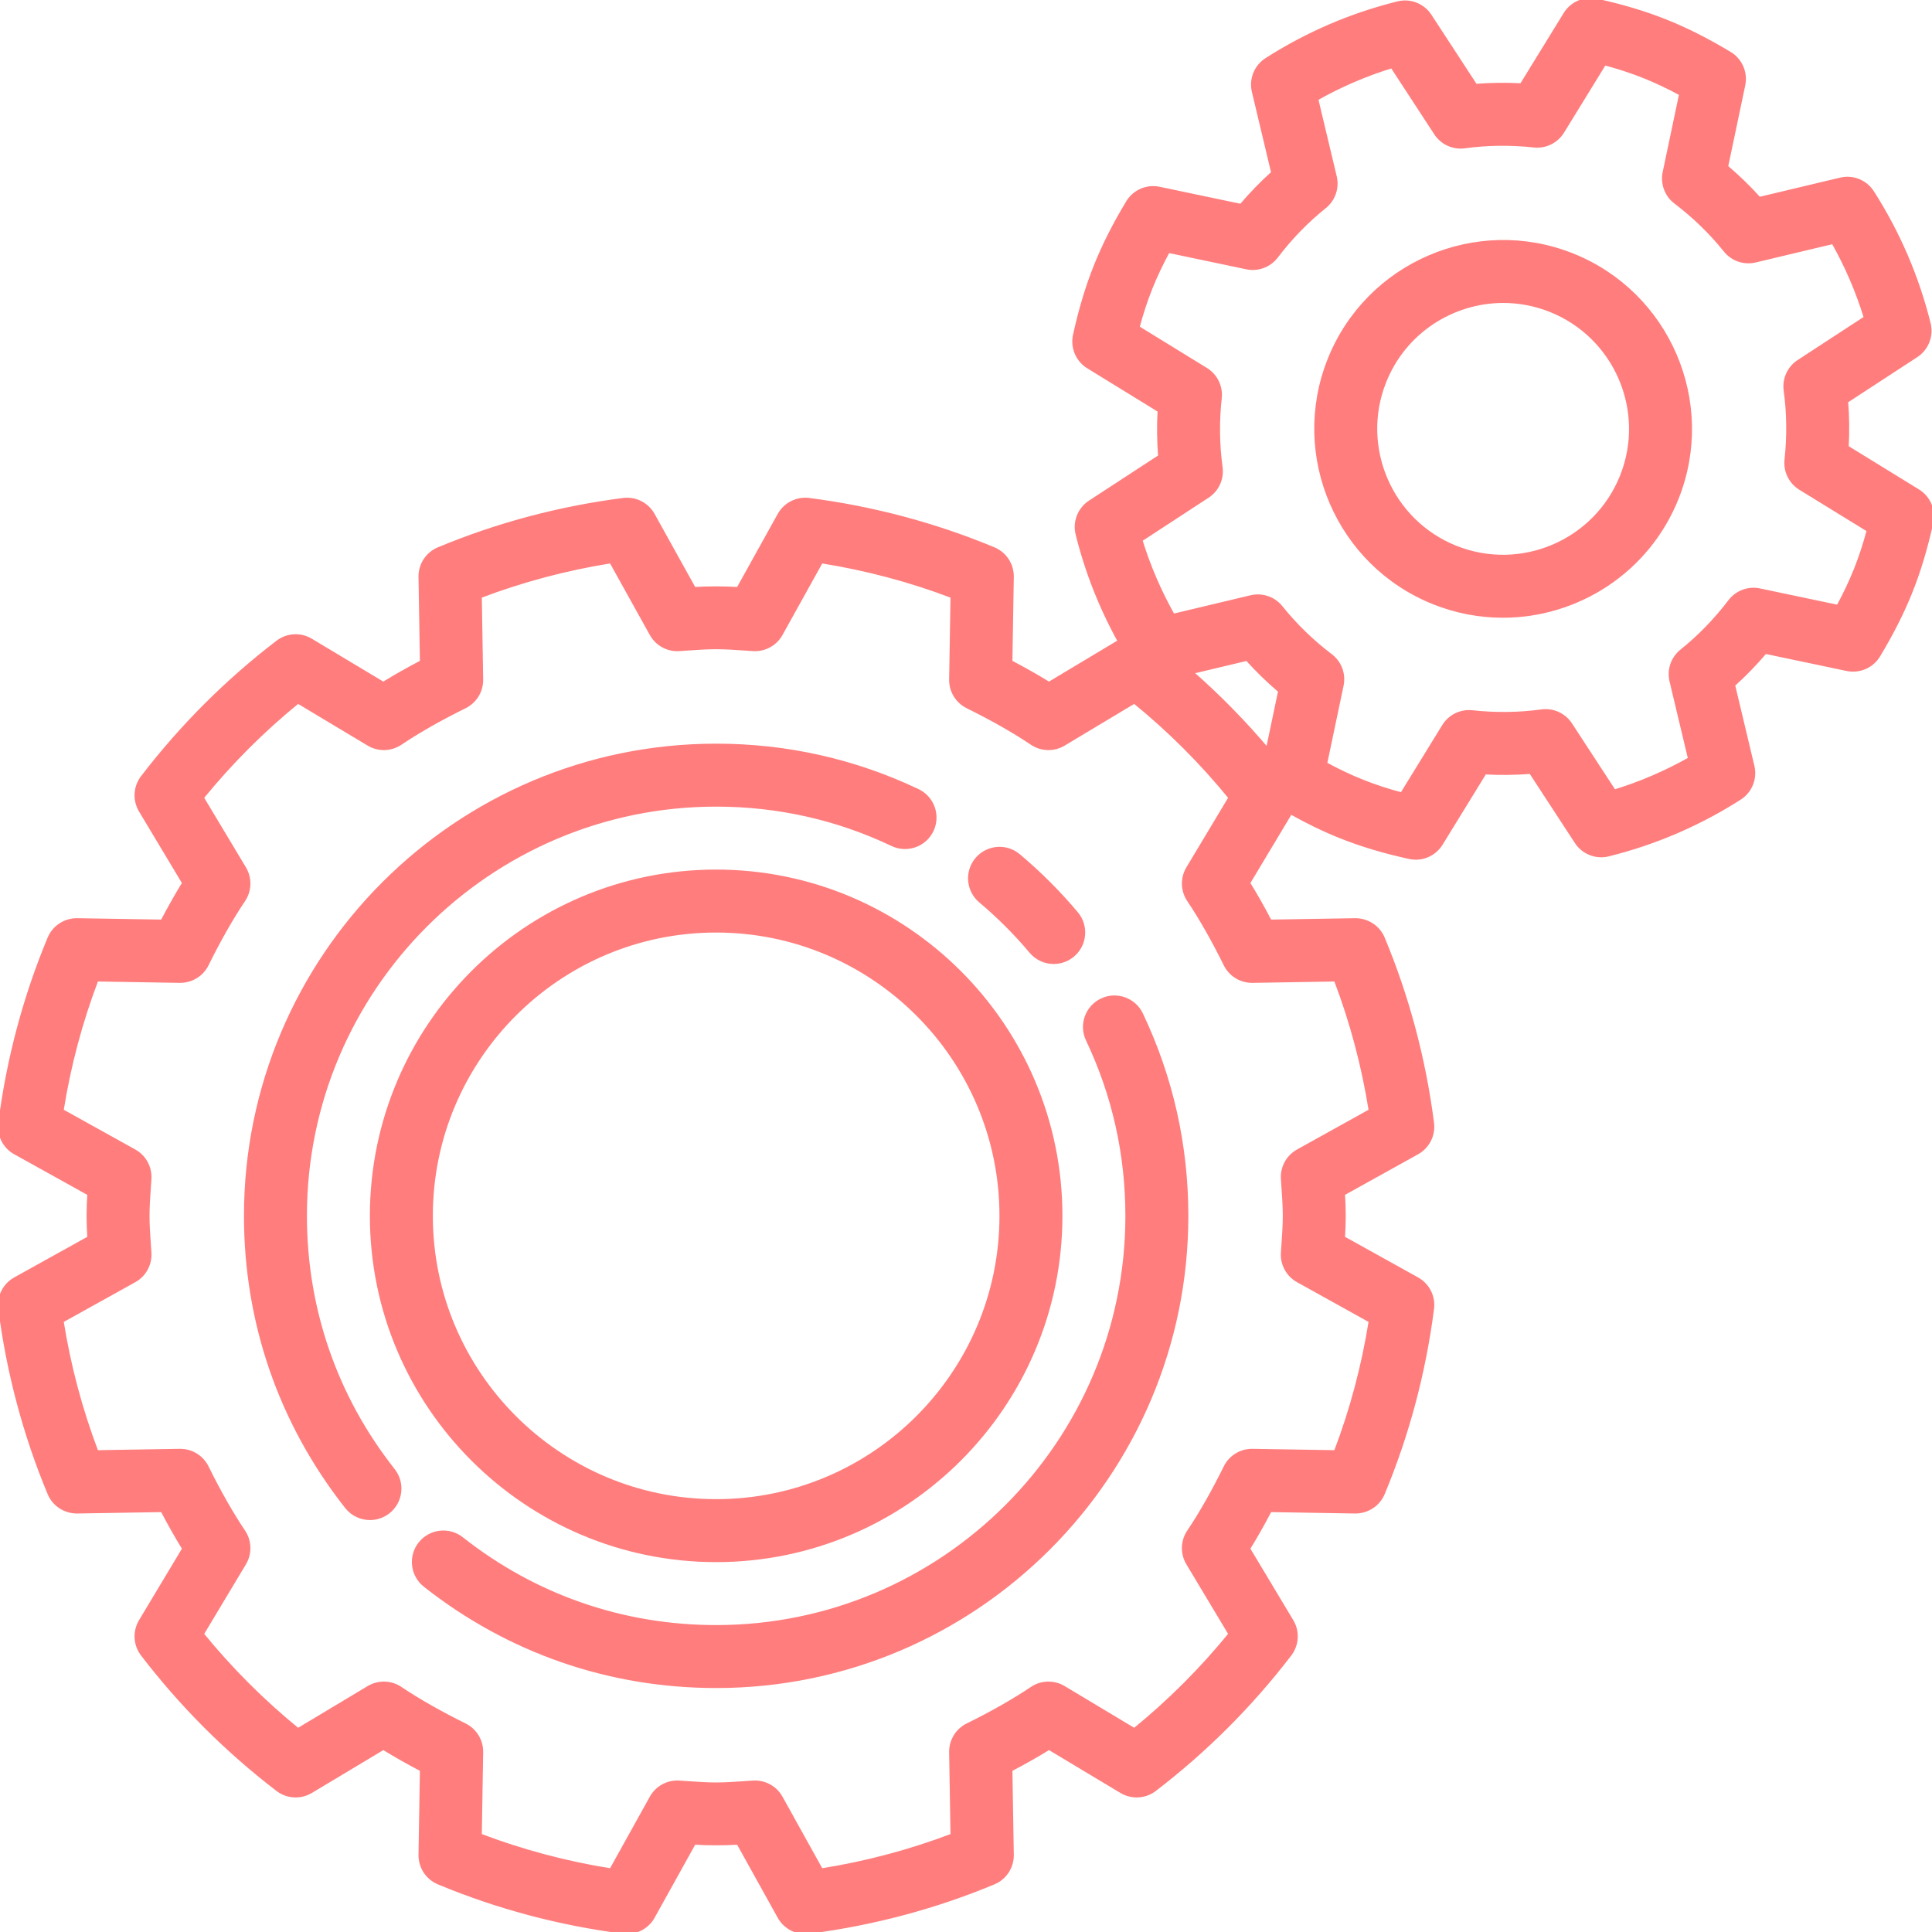 <!DOCTYPE svg PUBLIC "-//W3C//DTD SVG 1.1//EN" "http://www.w3.org/Graphics/SVG/1.1/DTD/svg11.dtd">
<!-- Uploaded to: SVG Repo, www.svgrepo.com, Transformed by: SVG Repo Mixer Tools -->
<svg fill="#ff7d7d" height="800px" width="800px" version="1.1" id="Capa_1" xmlns="http://www.w3.org/2000/svg" xmlns:xlink="http://www.w3.org/1999/xlink" viewBox="0 0 490.992 490.992" xml:space="preserve" stroke="#ff7d7d">
<g id="SVGRepo_bgCarrier" stroke-width="0"/>
<g id="SVGRepo_tracerCarrier" stroke-linecap="round" stroke-linejoin="round"/>
<g id="SVGRepo_iconCarrier"> <g> <path d="M182.001,396.491c48.248,0,87.5-39.252,87.5-87.5s-39.252-87.5-87.5-87.5s-87.5,39.252-87.5,87.5 S133.754,396.491,182.001,396.491z M182.001,236.491c39.977,0,72.5,32.523,72.5,72.5s-32.523,72.5-72.5,72.5 s-72.5-32.523-72.5-72.5S142.025,236.491,182.001,236.491z"/> <path d="M77.501,308.991c0-57.622,46.878-104.5,104.5-104.5c15.674,0,30.742,3.383,44.785,10.055 c3.741,1.777,8.215,0.185,9.993-3.556c1.777-3.741,0.186-8.215-3.556-9.993c-16.07-7.635-33.303-11.506-51.222-11.506 c-65.893,0-119.5,53.607-119.5,119.5c0,27.129,8.863,52.704,25.63,73.958c1.48,1.876,3.676,2.855,5.893,2.855 c1.626,0,3.264-0.527,4.64-1.612c3.252-2.565,3.809-7.281,1.243-10.533C85.249,355.078,77.501,332.716,77.501,308.991z"/> <path d="M280.004,254.215c-3.741,1.777-5.333,6.251-3.556,9.993c6.671,14.043,10.053,29.11,10.053,44.783 c0,57.622-46.878,104.5-104.5,104.5c-23.732,0-46.099-7.752-64.682-22.418c-3.251-2.565-7.967-2.009-10.534,1.241 c-2.566,3.252-2.011,7.968,1.241,10.534c21.257,16.776,46.837,25.643,73.975,25.643c65.893,0,119.5-53.607,119.5-119.5 c0-17.917-3.871-35.149-11.504-51.22C288.22,254.031,283.747,252.437,280.004,254.215z"/> <path d="M249.193,228.953c4.634,3.895,8.958,8.22,12.853,12.854c1.483,1.765,3.607,2.675,5.746,2.675 c1.703,0,3.416-0.577,4.821-1.758c3.171-2.665,3.582-7.396,0.917-10.567c-4.449-5.295-9.39-10.236-14.685-14.686 c-3.172-2.666-7.902-2.254-10.567,0.916C245.612,221.557,246.022,226.288,249.193,228.953z"/> <path d="M487.421,124.809l-18.105-11.136c0.216-3.925,0.169-7.839-0.14-11.711l17.799-11.617c2.672-1.744,3.949-4.989,3.18-8.086 c-2.94-11.856-7.769-23.085-14.352-33.376c-1.72-2.688-4.953-3.997-8.057-3.254l-20.675,4.928 c-2.598-2.887-5.407-5.615-8.404-8.158l4.372-20.802c0.656-3.124-0.736-6.32-3.47-7.967c-5.69-3.428-11.017-6.114-16.283-8.213 c-5.271-2.101-10.985-3.815-17.469-5.241c-3.119-0.687-6.327,0.678-7.999,3.396l-11.136,18.106 c-3.925-0.216-7.839-0.169-11.711,0.139L363.354,4.019c-1.745-2.672-4.99-3.95-8.086-3.18c-11.856,2.94-23.085,7.769-33.376,14.352 c-2.688,1.72-3.994,4.952-3.254,8.057l4.928,20.676c-2.889,2.598-5.615,5.407-8.158,8.403l-20.802-4.372 c-3.125-0.656-6.32,0.736-7.967,3.47c-3.428,5.69-6.114,11.017-8.213,16.283c-2.101,5.271-3.815,10.985-5.241,17.469 c-0.685,3.117,0.677,6.327,3.396,7.999l18.106,11.136c-0.216,3.925-0.169,7.839,0.14,11.711l-17.799,11.617 c-2.673,1.745-3.949,4.989-3.18,8.086c2.371,9.559,5.99,18.7,10.744,27.279L266.586,173.8c-3.021-1.863-6.271-3.704-9.8-5.551 l0.358-21.644c0.051-3.072-1.778-5.865-4.614-7.047c-14.908-6.212-30.698-10.421-46.932-12.508 c-3.043-0.389-6.021,1.113-7.512,3.797l-10.465,18.84c-3.646-0.224-7.593-0.224-11.239,0l-10.465-18.84 c-1.49-2.684-4.467-4.183-7.512-3.797c-16.234,2.087-32.024,6.295-46.932,12.508c-2.836,1.182-4.665,3.975-4.614,7.047 l0.358,21.644c-3.529,1.847-6.779,3.688-9.8,5.551l-18.425-11.048c-2.638-1.583-5.974-1.393-8.416,0.477 c-12.905,9.879-24.457,21.431-34.336,34.336c-1.87,2.442-2.059,5.778-0.477,8.416l11.048,18.425c-1.863,3.022-3.704,6.271-5.55,9.8 l-21.644-0.358c-3.021-0.049-5.865,1.777-7.047,4.614C6.356,253.37,2.148,269.16,0.061,285.394 c-0.391,3.045,1.113,6.021,3.797,7.512l18.84,10.465c-0.112,1.823-0.197,3.693-0.197,5.62s0.085,3.796,0.197,5.62l-18.84,10.465 c-2.684,1.491-4.188,4.467-3.797,7.512c2.087,16.234,6.295,32.024,12.508,46.932c1.182,2.836,3.983,4.642,7.047,4.614l21.644-0.358 c1.847,3.529,3.688,6.779,5.551,9.8l-11.048,18.425c-1.582,2.638-1.393,5.974,0.477,8.416 c9.879,12.905,21.431,24.457,34.336,34.336c2.442,1.869,5.779,2.06,8.416,0.477l18.425-11.048c3.021,1.863,6.271,3.704,9.8,5.551 l-0.358,21.644c-0.051,3.072,1.778,5.865,4.614,7.047c14.908,6.213,30.698,10.421,46.932,12.508 c3.042,0.387,6.021-1.113,7.512-3.797l10.465-18.84c3.646,0.224,7.593,0.224,11.239,0l10.465,18.84 c1.333,2.401,3.856,3.858,6.554,3.858c0.318,0,0.638-0.02,0.958-0.061c16.234-2.087,32.024-6.295,46.932-12.508 c2.836-1.182,4.665-3.975,4.614-7.047l-0.358-21.644c3.529-1.847,6.779-3.688,9.8-5.551l18.425,11.048 c2.637,1.582,5.973,1.392,8.416-0.477c12.905-9.879,24.457-21.431,34.336-34.336c1.87-2.442,2.059-5.778,0.477-8.416 l-11.048-18.425c1.863-3.021,3.704-6.271,5.551-9.8l21.644,0.358c3.081,0.017,5.865-1.778,7.047-4.614 c6.213-14.908,10.421-30.698,12.508-46.932c0.391-3.045-1.113-6.021-3.797-7.512l-18.84-10.465c0.112-1.823,0.197-3.692,0.197-5.62 s-0.085-3.797-0.197-5.62l18.84-10.465c2.684-1.491,4.188-4.467,3.797-7.512c-2.087-16.234-6.295-32.024-12.508-46.932 c-1.182-2.836-3.992-4.639-7.047-4.614l-21.644,0.358c-1.847-3.529-3.687-6.778-5.55-9.8l10.788-17.991 c4.381,2.465,8.579,4.495,12.736,6.151c5.27,2.101,10.984,3.815,17.469,5.241c0.537,0.118,1.077,0.175,1.611,0.175 c2.566,0,5.003-1.321,6.387-3.571l11.137-18.106c3.924,0.217,7.838,0.169,11.711-0.14l11.617,17.8 c1.744,2.672,4.989,3.948,8.086,3.18c11.855-2.941,23.084-7.77,33.375-14.352c2.688-1.72,3.995-4.953,3.255-8.057l-4.928-20.676 c2.888-2.598,5.614-5.406,8.158-8.403l20.802,4.372c3.122,0.652,6.32-0.735,7.967-3.47c3.428-5.69,6.114-11.017,8.213-16.283 c2.101-5.27,3.815-10.984,5.241-17.469C491.502,129.69,490.14,126.48,487.421,124.809z M318.306,249.282l21.156-0.351 c4.085,10.723,7.063,21.909,8.883,33.37l-18.483,10.268c-2.533,1.407-4.028,4.146-3.842,7.038c0.045,0.699,0.093,1.398,0.142,2.097 c0.175,2.527,0.341,4.915,0.341,7.287c0,2.372-0.166,4.759-0.341,7.286c-0.048,0.699-0.097,1.398-0.142,2.098 c-0.186,2.892,1.31,5.631,3.842,7.038l18.483,10.268c-1.82,11.461-4.798,22.647-8.883,33.37l-21.156-0.35 c-2.904-0.039-5.563,1.577-6.847,4.174c-3.144,6.356-6.194,11.719-9.325,16.394c-1.615,2.413-1.693,5.541-0.2,8.03l10.779,17.976 c-7.288,8.952-15.477,17.141-24.428,24.428l-17.976-10.779c-2.491-1.494-5.619-1.415-8.03,0.2 c-4.675,3.131-10.038,6.181-16.394,9.325c-2.597,1.284-4.222,3.95-4.174,6.847l0.35,21.156c-10.723,4.085-21.909,7.063-33.37,8.883 l-10.268-18.483c-1.328-2.391-3.844-3.858-6.555-3.858c-0.16,0-0.322,0.005-0.483,0.016c-0.7,0.045-1.398,0.093-2.098,0.142 c-2.527,0.175-4.914,0.341-7.286,0.341s-4.759-0.166-7.286-0.341c-0.699-0.048-1.398-0.097-2.098-0.142 c-2.902-0.195-5.631,1.309-7.038,3.842l-10.268,18.483c-11.461-1.82-22.647-4.798-33.37-8.883l0.35-21.156 c0.048-2.897-1.577-5.563-4.174-6.847c-6.356-3.144-11.719-6.194-16.394-9.325c-2.412-1.614-5.54-1.692-8.03-0.2l-17.976,10.779 c-8.952-7.288-17.141-15.477-24.428-24.428l10.779-17.976c1.493-2.49,1.415-5.618-0.2-8.03c-3.131-4.675-6.181-10.038-9.325-16.394 c-1.284-2.597-3.913-4.199-6.847-4.174l-21.156,0.35c-4.085-10.723-7.063-21.909-8.883-33.37l18.483-10.268 c2.533-1.407,4.028-4.146,3.842-7.038c-0.045-0.7-0.093-1.398-0.142-2.098c-0.175-2.527-0.341-4.914-0.341-7.286 c0-2.373,0.166-4.76,0.341-7.287c0.048-0.699,0.097-1.397,0.142-2.097c0.186-2.892-1.31-5.631-3.842-7.038l-18.483-10.268 c1.82-11.461,4.797-22.647,8.883-33.37l21.156,0.351c2.895,0.033,5.563-1.577,6.847-4.174c3.143-6.354,6.193-11.717,9.325-16.395 c1.615-2.412,1.693-5.54,0.2-8.03l-10.779-17.976c7.288-8.952,15.477-17.141,24.428-24.428l17.976,10.779 c2.489,1.494,5.618,1.415,8.03-0.2c4.675-3.131,10.038-6.181,16.394-9.325c2.597-1.284,4.222-3.95,4.174-6.847l-0.35-21.156 c10.723-4.085,21.909-7.063,33.37-8.883l10.268,18.483c1.406,2.532,4.141,4.038,7.038,3.842c0.7-0.045,1.398-0.093,2.098-0.142 c2.527-0.175,4.914-0.341,7.286-0.341s4.759,0.166,7.286,0.341c0.699,0.048,1.398,0.097,2.098,0.142 c2.893,0.186,5.631-1.31,7.038-3.842l10.268-18.483c11.461,1.82,22.647,4.798,33.37,8.883l-0.35,21.156 c-0.048,2.897,1.577,5.563,4.174,6.847c6.356,3.144,11.719,6.194,16.394,9.325c2.412,1.615,5.541,1.694,8.03,0.2l17.976-10.779 c8.952,7.288,17.141,15.477,24.428,24.428l-10.779,17.976c-1.493,2.49-1.415,5.618,0.2,8.03c3.132,4.678,6.182,10.04,9.325,16.395 C312.744,247.705,315.383,249.317,318.306,249.282z M302.696,170.819l14.235-3.393c2.599,2.888,5.407,5.615,8.404,8.158 l-3.167,15.068C316.18,183.565,309.68,176.925,302.696,170.819z M471.642,144.723c-1.231,3.088-2.715,6.229-4.495,9.506 l-19.972-4.197c-2.836-0.597-5.762,0.495-7.515,2.803c-3.609,4.75-7.74,9.004-12.276,12.641c-2.263,1.813-3.277,4.77-2.604,7.59 l4.723,19.815c-6.115,3.459-12.572,6.236-19.289,8.295l-11.133-17.059c-1.585-2.428-4.426-3.727-7.3-3.331 c-5.763,0.791-11.691,0.863-17.622,0.214c-2.884-0.313-5.686,1.058-7.204,3.526l-10.692,17.383 c-3.602-0.962-6.902-2.045-9.993-3.277c-3.088-1.231-6.229-2.715-9.506-4.495l4.197-19.972c0.596-2.836-0.496-5.762-2.803-7.515 c-4.75-3.608-9.003-7.739-12.642-12.277c-1.814-2.263-4.769-3.278-7.59-2.604l-19.815,4.723 c-3.459-6.115-6.235-12.571-8.294-19.289l17.059-11.133c2.429-1.585,3.726-4.428,3.331-7.301c-0.791-5.76-0.863-11.688-0.214-17.62 c0.315-2.881-1.058-5.686-3.526-7.204l-17.383-10.692c0.962-3.602,2.045-6.902,3.277-9.993c1.231-3.088,2.715-6.229,4.495-9.506 l19.971,4.197c2.835,0.595,5.762-0.496,7.515-2.803c3.607-4.75,7.738-9.002,12.276-12.641c2.263-1.814,3.277-4.77,2.605-7.591 L334.5,25.101c6.116-3.459,12.571-6.235,19.289-8.294l11.133,17.058c1.584,2.428,4.423,3.724,7.301,3.331 c5.758-0.79,11.687-0.862,17.62-0.214c2.88,0.314,5.686-1.058,7.204-3.526l10.692-17.383c3.602,0.962,6.902,2.045,9.993,3.277 c3.088,1.231,6.229,2.715,9.506,4.495l-4.197,19.972c-0.596,2.836,0.495,5.762,2.803,7.515c4.752,3.61,9.005,7.741,12.642,12.277 c1.813,2.263,4.768,3.275,7.59,2.604l19.815-4.723c3.459,6.116,6.235,12.571,8.294,19.289l-17.059,11.133 c-2.429,1.585-3.726,4.428-3.331,7.301c0.791,5.761,0.863,11.689,0.215,17.62c-0.315,2.881,1.058,5.686,3.526,7.204l17.382,10.692 C473.957,138.331,472.874,141.632,471.642,144.723z"/> <path d="M399.589,64.868c-24.332-9.698-52.013,2.206-61.711,26.536c-9.698,24.33,2.206,52.014,26.536,61.711 c5.751,2.292,11.686,3.377,17.53,3.377c18.879,0,36.776-11.335,44.182-29.914C435.823,102.249,423.919,74.565,399.589,64.868z M412.191,121.025c-6.635,16.646-25.576,24.791-42.224,18.156c-16.646-6.636-24.792-25.577-18.156-42.224 c5.067-12.712,17.312-20.467,30.23-20.467c3.998,0,8.06,0.743,11.994,2.311C410.682,85.437,418.827,104.378,412.191,121.025z"/> </g> </g>
</svg>
